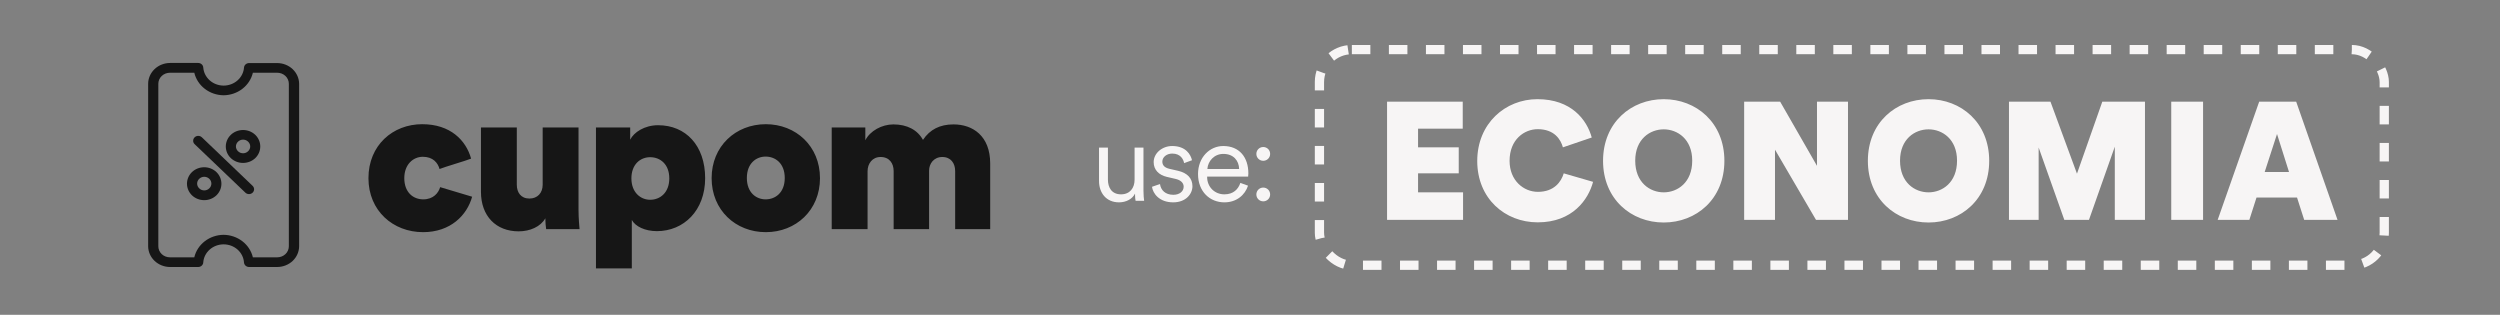 <svg width="270" height="34" viewBox="0 0 270 34" fill="none" xmlns="http://www.w3.org/2000/svg">
<rect x="0" y="0" width="270" height="34" fill="#808080" stroke="none"/>
<mask id="mask0_6441_51" style="mask-type:alpha" maskUnits="userSpaceOnUse" x="0" y="0" width="270" height="34">
<rect width="270" height="34" fill="#D9D9D9"/>
</mask>
<g mask="url(#mask0_6441_51)">
<rect x="142.5" y="5.357" width="115" height="23.286" rx="3.5" stroke="#F7F5F5" stroke-dasharray="2 2"/>
<path d="M158.011 23.743H149.803V10.981H157.975V13.897H153.151V15.913H157.543V18.721H153.151V20.773H158.011V23.743ZM166.076 13.951C164.636 13.951 163.034 15.049 163.034 17.371C163.034 19.495 164.546 20.719 166.094 20.719C167.858 20.719 168.614 19.621 168.884 18.721L172.052 19.639C171.548 21.529 169.856 24.013 166.076 24.013C162.53 24.013 159.542 21.439 159.542 17.389C159.542 13.321 162.584 10.711 166.04 10.711C169.712 10.711 171.386 12.943 171.908 14.851L168.794 15.913C168.56 15.067 167.876 13.951 166.076 13.951ZM176.604 17.353C176.604 19.711 178.188 20.773 179.682 20.773C181.176 20.773 182.76 19.711 182.76 17.353C182.76 15.031 181.176 13.969 179.682 13.969C178.188 13.969 176.604 15.031 176.604 17.353ZM173.13 17.371C173.13 13.231 176.172 10.711 179.682 10.711C183.192 10.711 186.234 13.231 186.234 17.371C186.234 21.511 183.192 24.031 179.682 24.031C176.172 24.031 173.13 21.511 173.13 17.371ZM199.583 23.743H196.127L191.699 16.165V23.743H188.369V10.981H192.257L196.235 17.911V10.981H199.583V23.743ZM205.204 17.353C205.204 19.711 206.788 20.773 208.282 20.773C209.776 20.773 211.36 19.711 211.36 17.353C211.36 15.031 209.776 13.969 208.282 13.969C206.788 13.969 205.204 15.031 205.204 17.353ZM201.73 17.371C201.73 13.231 204.772 10.711 208.282 10.711C211.792 10.711 214.834 13.231 214.834 17.371C214.834 21.511 211.792 24.031 208.282 24.031C204.772 24.031 201.73 21.511 201.73 17.371ZM231.657 23.743H228.399V15.841L225.609 23.743H222.945L220.173 15.931V23.743H216.969V10.981H221.451L224.313 18.757L227.049 10.981H231.657V23.743ZM237.932 23.743H234.494V10.981H237.932V23.743ZM248.852 23.743L248.078 21.331H243.704L242.93 23.743H239.51L243.992 10.981H247.988L252.452 23.743H248.852ZM245.918 14.473L244.586 18.577H247.214L245.918 14.473Z" fill="#F7F5F5"/>
<path d="M45.666 16.933C44.632 16.933 43.664 17.747 43.664 19.243C43.664 20.761 44.61 21.531 45.71 21.531C46.81 21.531 47.36 20.827 47.536 20.211L50.99 21.245C50.44 23.247 48.658 25.073 45.688 25.073C42.454 25.073 39.792 22.763 39.792 19.243C39.792 15.679 42.432 13.413 45.6 13.413C48.636 13.413 50.33 15.151 50.88 17.131C50.352 17.351 47.998 18.033 47.47 18.253C47.294 17.593 46.766 16.933 45.666 16.933ZM58.983 24.743C58.939 24.479 58.895 23.951 58.895 23.577C58.389 24.479 57.245 24.985 56.013 24.985C53.571 24.985 51.943 23.335 51.943 20.717V13.765H55.815V19.947C55.815 20.783 56.255 21.443 57.179 21.443C58.059 21.443 58.609 20.827 58.609 19.947V13.765H62.481V22.697C62.481 23.555 62.569 24.501 62.591 24.743H58.983ZM68.236 28.989H64.364V13.765H68.06V15.085C68.456 14.293 69.6 13.523 71.074 13.523C74.066 13.523 76.156 15.723 76.156 19.243C76.156 22.741 73.846 24.963 70.942 24.963C69.666 24.963 68.61 24.457 68.236 23.753V28.989ZM72.284 19.265C72.284 17.747 71.316 16.977 70.216 16.977C69.16 16.977 68.192 17.747 68.192 19.265C68.192 20.783 69.182 21.575 70.216 21.575C71.316 21.575 72.284 20.783 72.284 19.265ZM80.661 19.221C80.661 20.805 81.673 21.531 82.685 21.531C83.741 21.531 84.753 20.805 84.753 19.221C84.753 17.637 83.741 16.911 82.685 16.911C81.673 16.911 80.661 17.637 80.661 19.221ZM76.855 19.243C76.855 15.789 79.451 13.413 82.707 13.413C85.963 13.413 88.559 15.789 88.559 19.243C88.559 22.697 85.963 25.073 82.707 25.073C79.451 25.073 76.855 22.697 76.855 19.243ZM93.697 24.743H89.825V13.765H93.455V15.151C93.961 14.139 95.237 13.435 96.491 13.435C97.965 13.435 99.087 14.029 99.681 15.107C100.429 13.985 101.507 13.435 102.981 13.435C105.049 13.435 106.941 14.667 106.941 17.659V24.743H103.157V18.473C103.157 17.637 102.695 16.955 101.771 16.955C100.847 16.955 100.341 17.681 100.341 18.429V24.743H96.513V18.473C96.513 17.637 96.051 16.955 95.105 16.955C94.203 16.955 93.697 17.681 93.697 18.495V24.743Z" fill="#161616"/>
<path d="M122.583 20.905C122.307 21.494 121.611 21.854 120.855 21.854C119.463 21.854 118.695 20.822 118.695 19.549V15.938H119.655V19.393C119.655 20.233 120.051 20.989 121.071 20.989C122.019 20.989 122.535 20.317 122.535 19.405V15.938H123.495V20.605C123.495 21.049 123.531 21.457 123.567 21.686H122.643C122.607 21.553 122.583 21.241 122.583 20.953V20.905ZM124.416 20.174L125.28 19.873C125.364 20.534 125.856 21.038 126.72 21.038C127.404 21.038 127.836 20.654 127.836 20.162C127.836 19.73 127.488 19.442 126.96 19.322L126.024 19.105C125.148 18.901 124.596 18.337 124.596 17.509C124.596 16.549 125.508 15.77 126.6 15.77C128.088 15.77 128.604 16.718 128.736 17.305L127.884 17.617C127.812 17.221 127.512 16.585 126.6 16.585C126 16.585 125.532 16.97 125.532 17.45C125.532 17.858 125.784 18.11 126.288 18.23L127.224 18.445C128.232 18.674 128.784 19.262 128.784 20.113C128.784 20.942 128.076 21.854 126.708 21.854C125.196 21.854 124.512 20.893 124.416 20.174ZM130.395 18.253H133.827C133.803 17.341 133.215 16.622 132.123 16.622C131.127 16.622 130.455 17.401 130.395 18.253ZM133.959 19.753L134.787 20.053C134.463 21.049 133.563 21.854 132.231 21.854C130.695 21.854 129.387 20.726 129.387 18.794C129.387 16.982 130.659 15.77 132.111 15.77C133.851 15.77 134.823 16.982 134.823 18.733C134.823 18.854 134.811 18.985 134.799 19.07H130.371V19.117C130.371 20.209 131.199 20.989 132.231 20.989C133.203 20.989 133.731 20.438 133.959 19.753ZM135.687 21.002C135.687 20.581 136.023 20.258 136.431 20.258C136.839 20.258 137.175 20.581 137.175 21.002C137.175 21.422 136.839 21.745 136.431 21.745C136.023 21.745 135.687 21.422 135.687 21.002ZM135.687 16.622C135.687 16.201 136.023 15.877 136.431 15.877C136.839 15.877 137.175 16.201 137.175 16.622C137.175 17.041 136.839 17.366 136.431 17.366C136.023 17.366 135.687 17.041 135.687 16.622Z" fill="#F7F5F5"/>
<path d="M17.099 9.06C17.097 8.902 17.129 8.744 17.192 8.597C17.255 8.45 17.348 8.316 17.466 8.204C17.584 8.092 17.725 8.003 17.879 7.943C18.034 7.884 18.2 7.854 18.367 7.855L20.984 7.855C21.146 8.539 21.545 9.152 22.118 9.593C22.691 10.035 23.404 10.28 24.141 10.29C24.881 10.283 25.597 10.039 26.172 9.597C26.747 9.155 27.148 8.541 27.311 7.855L29.927 7.855C30.094 7.854 30.26 7.884 30.415 7.943C30.569 8.003 30.71 8.092 30.828 8.204C30.946 8.316 31.04 8.45 31.102 8.597C31.166 8.744 31.197 8.902 31.195 9.06L31.195 26.587C31.197 26.745 31.166 26.903 31.102 27.05C31.04 27.197 30.946 27.331 30.828 27.443C30.71 27.555 30.569 27.644 30.415 27.703C30.26 27.763 30.094 27.793 29.927 27.791L27.311 27.791C27.148 27.106 26.747 26.492 26.172 26.051C25.596 25.609 24.881 25.366 24.141 25.36C23.404 25.367 22.69 25.612 22.117 26.053C21.544 26.494 21.144 27.107 20.984 27.791L18.367 27.791C18.2 27.793 18.034 27.763 17.879 27.703C17.725 27.644 17.584 27.555 17.466 27.443C17.348 27.331 17.255 27.197 17.192 27.05C17.129 26.903 17.097 26.745 17.099 26.587L17.099 9.06ZM16 26.587C16.002 27.183 16.251 27.754 16.695 28.176C17.138 28.597 17.739 28.834 18.367 28.836L21.402 28.836C21.541 28.836 21.675 28.787 21.777 28.697C21.879 28.607 21.942 28.484 21.952 28.352C21.987 27.821 22.234 27.322 22.643 26.957C23.051 26.593 23.591 26.39 24.151 26.39C24.712 26.39 25.251 26.593 25.66 26.957C26.069 27.322 26.316 27.821 26.351 28.352C26.362 28.484 26.425 28.607 26.526 28.696C26.628 28.786 26.762 28.836 26.901 28.836L29.939 28.836C30.566 28.834 31.167 28.597 31.611 28.176C32.054 27.754 32.304 27.183 32.306 26.587L32.306 9.06C32.303 8.464 32.053 7.894 31.61 7.472C31.167 7.051 30.566 6.813 29.939 6.811L26.901 6.811C26.764 6.811 26.632 6.86 26.531 6.947C26.43 7.034 26.367 7.154 26.354 7.284C26.317 7.817 26.067 8.316 25.656 8.681C25.245 9.045 24.703 9.247 24.141 9.245C23.583 9.241 23.048 9.036 22.642 8.673C22.236 8.309 21.989 7.813 21.952 7.284C21.942 7.152 21.88 7.029 21.779 6.939C21.677 6.849 21.544 6.8 21.405 6.8L18.367 6.8C17.738 6.802 17.135 7.041 16.692 7.465C16.248 7.889 15.999 8.462 16 9.06L16 26.587Z" fill="#161616"/>
<path d="M20.861 15.214C20.862 15.281 20.877 15.348 20.906 15.411C20.934 15.473 20.976 15.529 21.027 15.576L26.502 20.809C26.605 20.907 26.745 20.963 26.891 20.963C27.037 20.963 27.177 20.908 27.28 20.81C27.383 20.713 27.442 20.58 27.442 20.441C27.442 20.302 27.384 20.169 27.281 20.071L21.815 14.841C21.739 14.762 21.64 14.707 21.53 14.684C21.42 14.661 21.305 14.671 21.201 14.711C21.098 14.752 21.009 14.822 20.948 14.912C20.888 15.002 20.857 15.107 20.861 15.214Z" fill="#161616"/>
<path d="M22.6 19.309C22.673 19.376 22.73 19.457 22.769 19.546C22.808 19.635 22.829 19.73 22.829 19.827C22.829 19.923 22.808 20.019 22.769 20.108C22.73 20.197 22.673 20.277 22.6 20.345C22.53 20.414 22.446 20.469 22.353 20.507C22.26 20.544 22.16 20.564 22.059 20.564C21.959 20.564 21.858 20.544 21.766 20.507C21.673 20.469 21.589 20.414 21.519 20.345C21.446 20.277 21.389 20.197 21.35 20.108C21.31 20.019 21.29 19.923 21.29 19.827C21.29 19.73 21.31 19.635 21.35 19.546C21.389 19.457 21.446 19.376 21.519 19.309C21.589 19.241 21.674 19.186 21.766 19.149C21.859 19.112 21.959 19.093 22.059 19.093C22.16 19.093 22.26 19.112 22.353 19.149C22.445 19.186 22.53 19.241 22.6 19.309ZM20.736 21.099C21.086 21.431 21.56 21.617 22.054 21.617C22.548 21.617 23.021 21.431 23.371 21.099C23.718 20.763 23.913 20.311 23.913 19.841C23.913 19.37 23.718 18.918 23.371 18.582C23.198 18.417 22.992 18.287 22.766 18.198C22.54 18.108 22.297 18.062 22.052 18.062C21.807 18.062 21.565 18.108 21.338 18.198C21.112 18.287 20.907 18.417 20.734 18.582C20.387 18.918 20.193 19.37 20.193 19.841C20.194 20.312 20.389 20.764 20.736 21.099Z" fill="#161616"/>
<path d="M26.793 15.297C26.866 15.364 26.924 15.445 26.963 15.534C27.003 15.623 27.023 15.719 27.023 15.816C27.023 15.913 27.003 16.009 26.963 16.098C26.924 16.187 26.866 16.268 26.793 16.335C26.723 16.404 26.638 16.459 26.545 16.497C26.452 16.534 26.352 16.553 26.251 16.553C26.149 16.553 26.049 16.534 25.956 16.497C25.863 16.459 25.779 16.404 25.708 16.335C25.636 16.268 25.579 16.187 25.539 16.098C25.5 16.009 25.48 15.914 25.48 15.818C25.48 15.721 25.5 15.626 25.539 15.537C25.579 15.448 25.636 15.367 25.708 15.299C25.778 15.23 25.863 15.175 25.956 15.137C26.049 15.099 26.149 15.079 26.25 15.079C26.351 15.079 26.451 15.098 26.545 15.135C26.638 15.173 26.723 15.227 26.793 15.297ZM24.932 17.079C25.282 17.41 25.756 17.596 26.249 17.596C26.743 17.596 27.216 17.41 27.566 17.079C27.914 16.743 28.109 16.29 28.109 15.819C28.109 15.347 27.914 14.895 27.566 14.559C27.217 14.227 26.743 14.041 26.249 14.041C25.755 14.041 25.282 14.227 24.932 14.559C24.582 14.895 24.386 15.348 24.386 15.82C24.386 16.293 24.582 16.746 24.932 17.082L24.932 17.079Z" fill="#161616"/>
</g>
</svg>
